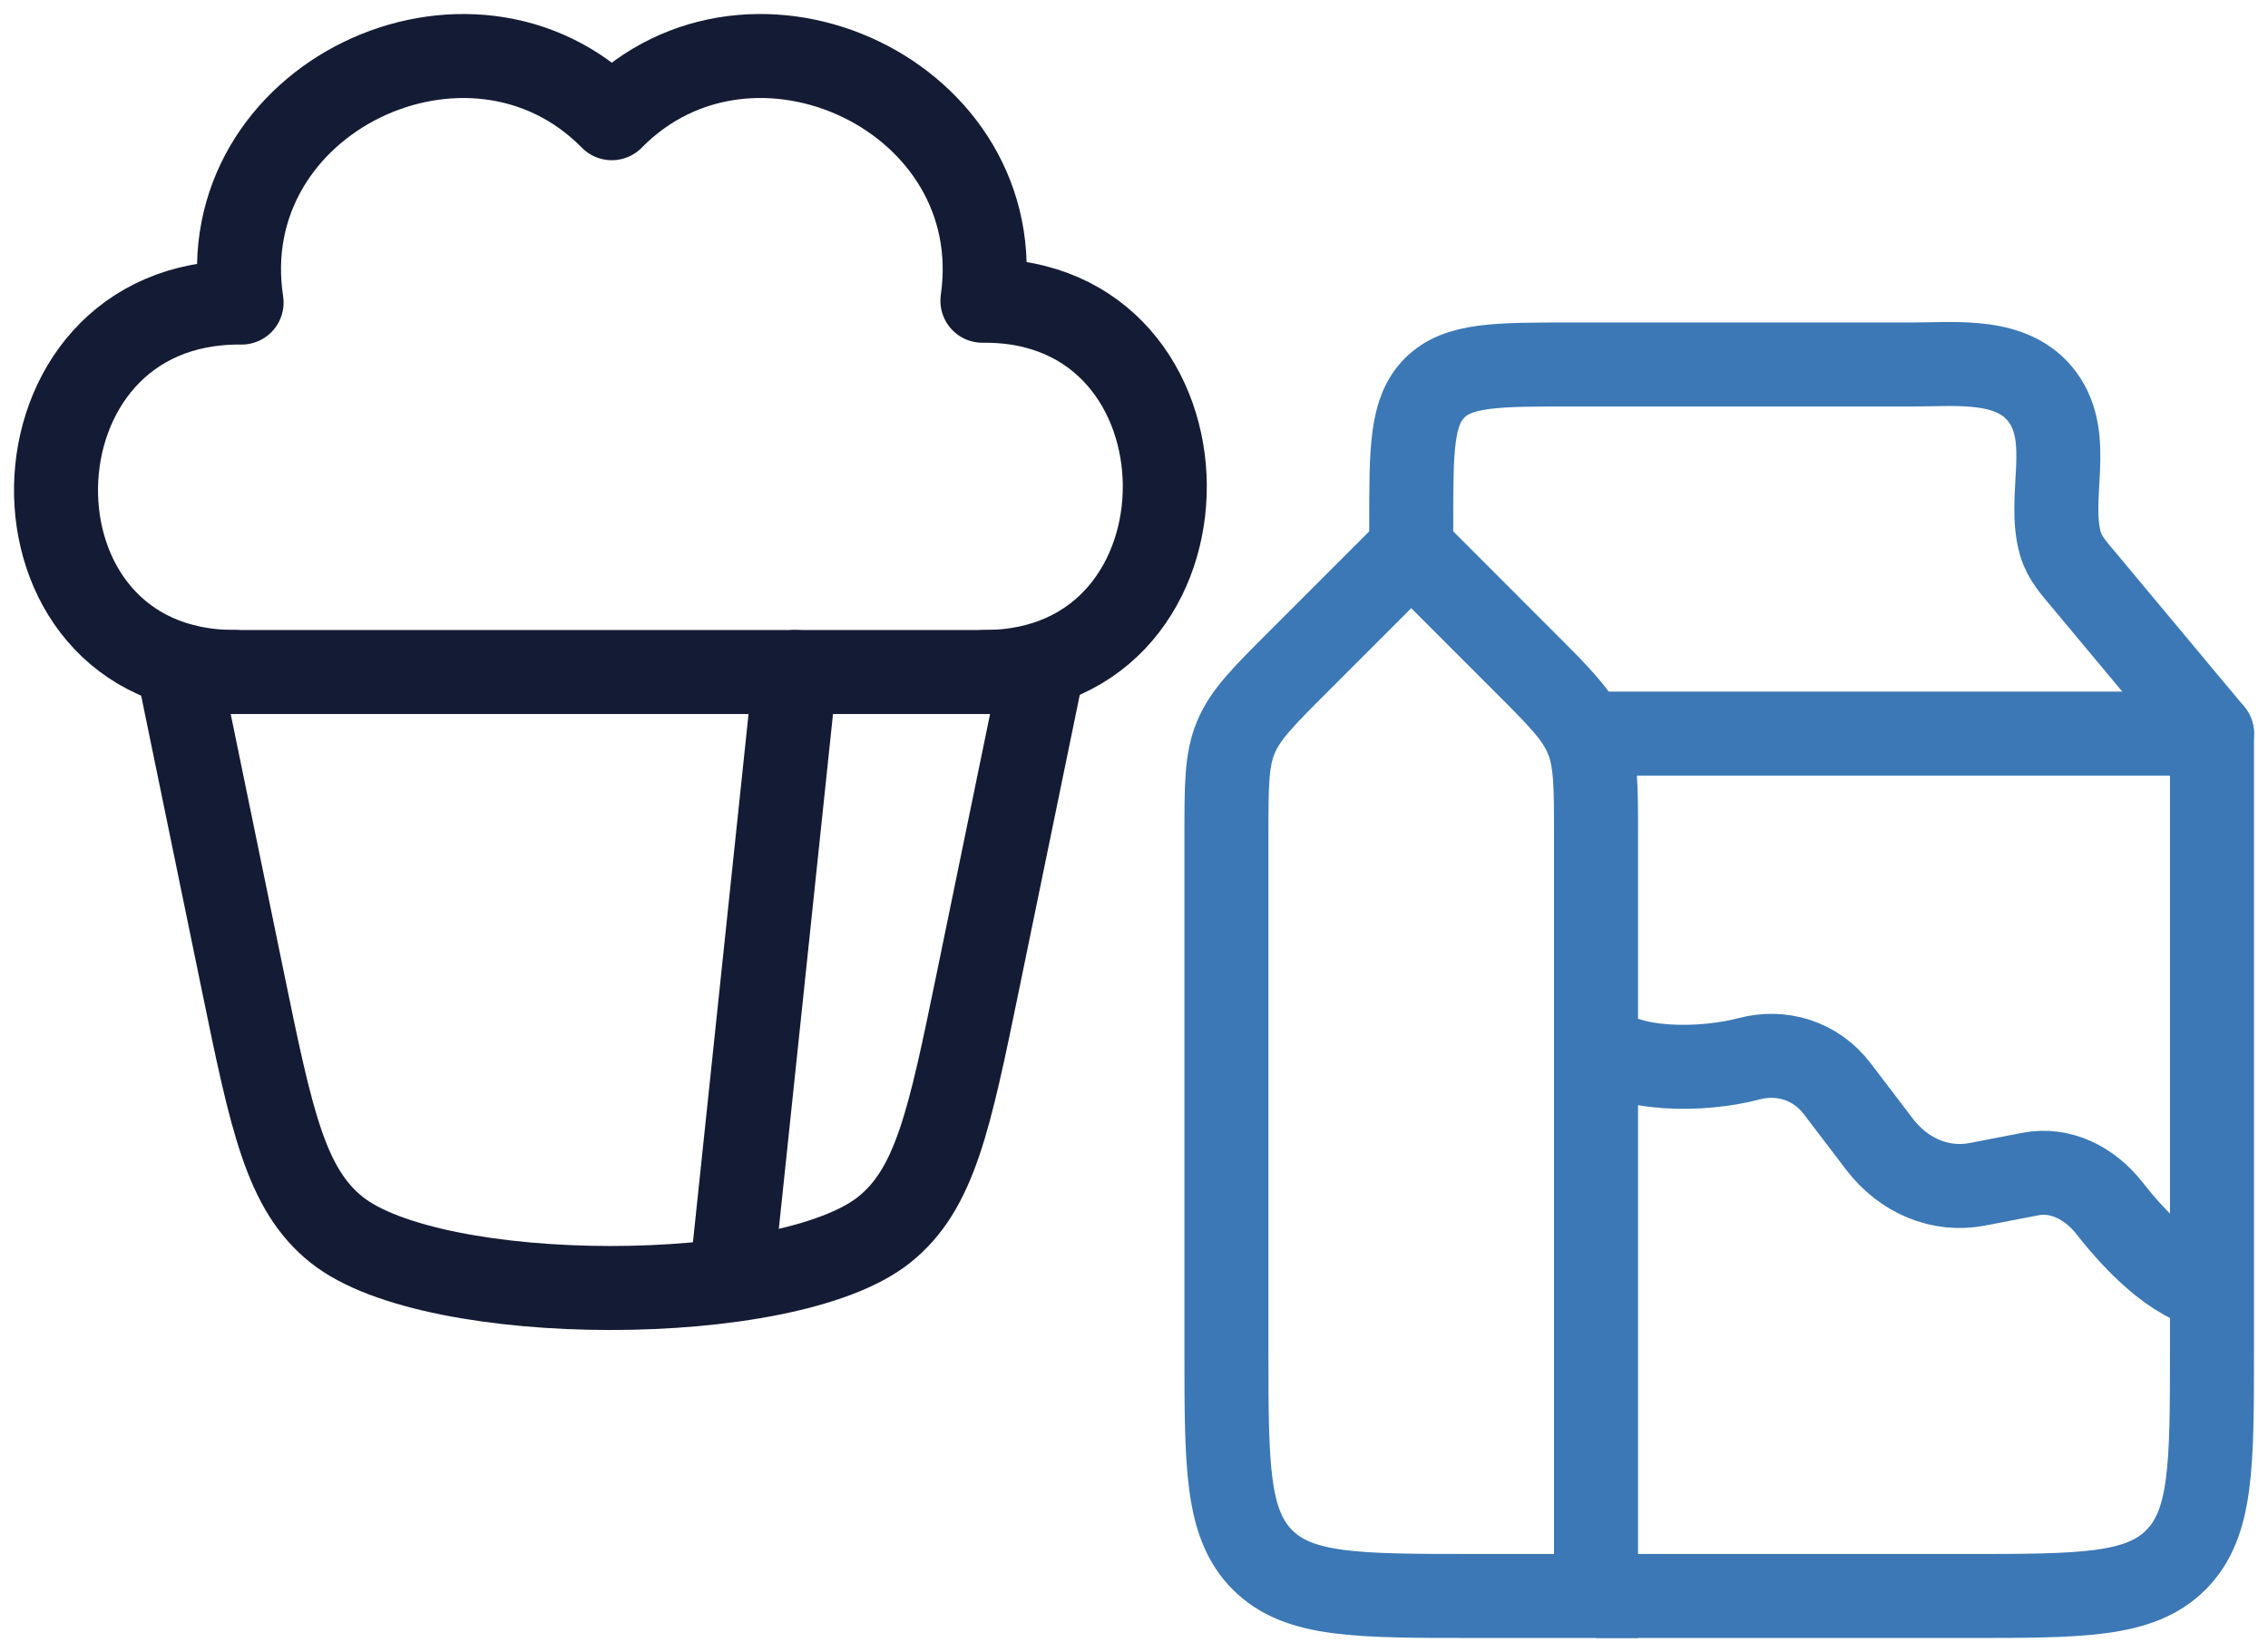 <svg width="81" height="59" viewBox="0 0 81 59" fill="none" xmlns="http://www.w3.org/2000/svg">
<path d="M8.677 35.067L6.399 24H37.2L34.922 35.067C33.906 40.003 33.398 42.471 31.573 43.924C28.093 46.697 15.495 46.688 12.026 43.924C10.201 42.471 9.693 40.003 8.677 35.067Z" stroke="#141B34" stroke-width="3" stroke-linejoin="round"/>
<path d="M35.165 24C43.799 24 43.717 10.641 35.086 10.741C36.134 3.445 26.872 -0.882 21.85 4.222C16.808 -0.903 7.512 3.487 8.628 10.806C-0.043 10.707 -0.29 24 8.383 24" stroke="#141B34" stroke-width="3" stroke-linecap="round" stroke-linejoin="round"/>
<path d="M28.4 24L26.2 44.9" stroke="#141B34" stroke-width="3" stroke-linecap="round"/>
<path d="M46.378 23.622L50.401 19.599L54.423 23.622C55.695 24.893 56.331 25.529 56.666 26.338C57.001 27.146 57.001 28.046 57.001 29.844V56.999H52.601C48.452 56.999 46.378 56.999 45.09 55.711C43.801 54.422 43.801 52.347 43.801 48.199V29.844C43.801 28.046 43.801 27.146 44.136 26.338C44.471 25.529 45.106 24.893 46.378 23.622Z" stroke="#3B78B5" stroke-width="3"/>
<path d="M50.401 19.608V18.73C50.401 16.036 50.401 14.69 51.239 13.853C52.077 13.017 53.425 13.017 56.121 13.017H68.339C69.893 13.017 71.91 12.769 72.949 14.185C74.052 15.689 73.109 17.757 73.587 19.419C73.732 19.925 74.091 20.315 74.422 20.712L79.001 26.2" stroke="#3B78B5" stroke-width="3" stroke-linecap="round"/>
<path d="M56.999 26.2H78.999V48.2C78.999 52.348 78.999 54.422 77.71 55.711C76.422 57 74.347 57 70.199 57H56.999" stroke="#3B78B5" stroke-width="3" stroke-linejoin="round"/>
<path d="M56.999 37.2C58.047 38.3 60.834 38.247 62.47 37.813C63.611 37.511 64.84 37.865 65.613 38.88L67.125 40.864C67.994 42.006 69.312 42.547 70.611 42.298L72.524 41.929C73.576 41.727 74.623 42.238 75.34 43.152C77.574 45.999 78.999 45.999 78.999 45.999" stroke="#3B78B5" stroke-width="3" stroke-linejoin="round"/>
</svg>
